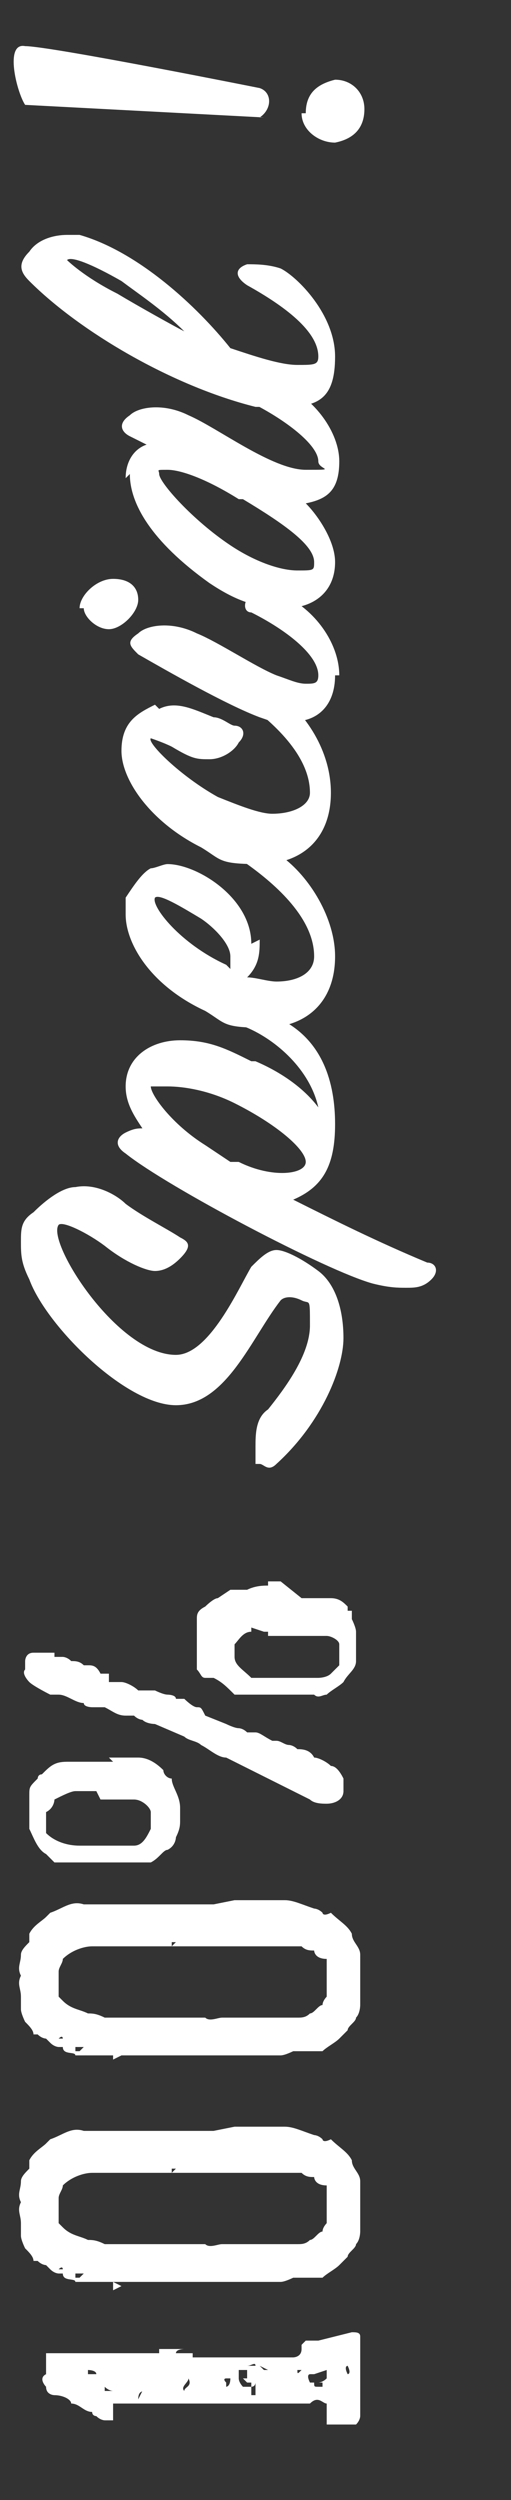 <?xml version="1.0" encoding="UTF-8"?>
<svg id="a" xmlns="http://www.w3.org/2000/svg" version="1.1" viewBox="0 0 12.2 59.6">
  <rect x="0" y="0" width="12.2" height="59.6" fill="#333333" stroke="none"/>
  <!-- Generator: Adobe Illustrator 29.0.0, SVG Export Plug-In . SVG Version: 2.1.0 Build 186)  -->
  <defs>
    <style>
      .st0 {
        fill: #fff;
      }
    </style>
  </defs>
  <path class="st0" d="M8.4,55.6c.1,0,.2,0,.2.1,0,.1,0,.2,0,.4h0c0,0,0,0,0,0,0,.2,0,.3,0,.5h0c0,0,0,0,0,.1h0c0,.1,0,.2,0,.3,0,0,0,.2,0,.2,0,.1,0,.2,0,.3,0,0,0,0,0,.1,0,0,0,.1-.1.2-.2,0-.4,0-.7,0,0,0,0-.1,0-.2,0,0,0-.2,0-.3-.1,0-.2-.2-.4,0,0,0,0,0-.1,0h0c0,0-.1,0-.2,0,0,0-.1,0-.2,0,0,0,0,0-.1,0,0,0,0,0-.1,0,0,0,0,0,0,0-.2,0-.4,0-.6,0,0,0,0,0,0-.2h0s0,.1,0,.2c0,0-.1,0-.2,0,0,0,0,0,0,0,0,0,0,0-.1,0,0,0-.1,0-.2,0,0,0-.1,0-.2,0,0,0-.1,0-.2,0,0,0-.2,0-.3,0,0,0,0,0-.1,0h0s0,0,0,0h0c-.1,0-.2,0-.4,0,0,0,0,0-.1,0h-.5c0,0-.1,0-.2,0,0,0,0,0-.1,0,0,0-.1,0-.2,0,0,0-.1,0-.2,0,0,0-.1,0-.2,0,0,0-.1,0-.2,0h0c0,.1,0,.1,0,.1h0c0,.1,0,.2,0,.3,0,0-.1,0-.2,0,0,0-.1,0-.2-.1,0,0-.1,0-.1-.1-.2,0-.3-.2-.5-.2,0,0,0,0,0,0,0-.1-.2-.2-.4-.2,0,0-.2,0-.2-.2,0,0-.2-.2,0-.3,0-.2,0-.4,0-.5,0,0,.1,0,.2,0,0,0,.2,0,.2,0s.2,0,.2,0c0,0,0,0,.2,0,0,0,0,0,0,0,0,0,.1,0,.2,0,0,0,.2,0,.2,0,0,0,0,0,0,0,.2,0,.3,0,.4,0,0,0,0,0,0,0,0,0,.1,0,.2,0,.2,0,.3,0,.5,0,0,0,.2,0,.2,0,0,0,0,0,0,0h0c0,0,0,0,.2,0,0,0,0,0,0,0,0,0,0,0,0-.1,0,0,0,0,0,0,0,0,0,0,0,0,0,0,.2,0,.2,0h0c0,0,.1,0,.2,0,0,0,0,0,.2,0,0,0-.2,0-.2.1h.2s0,0,0,0c0,0,0,0,.2,0,0,0,0,0,0,.1,0,0,0,0,0,0,0,0,0,0,.2,0h0c0,0,0,0,0,0,0,0,0,0,0,.1,0,0,0,0,0,0,0,0,0,0,0-.1,0,0,0,0,0,0,0,0,.2,0,.3,0,0,0,.1,0,.2,0,0,0,0,0,0,0,0,0,.1,0,.2,0,0,0,0,0,.2,0,0,0,.2,0,.3,0,0,0,0,0,.1,0,0,0,0,0,0,0,0,0,0,0,.1,0,0,0,0,0,.1,0,0,0,0,0,.1,0s0,0,0,0c0,0,0,0,0,0h.1c.2,0,.3,0,.5,0,0,0,.2,0,.2-.2,0,0,0,0,0,0,0,0,0,0,0,0,0,0,0,0,0-.1,0,0,0,0,0,0,0,0,0,0,.1-.1,0,0,0,0,0,0,0,0,0,0,0,0,.1,0,.2,0,.3,0M2,57.2c0,0-.1,0-.2,0,0,0,0,0,0,0,0,0,0,0,0,.1,0,0,0-.1,0-.2M7.8,56.9c0,.1.1.2.1.3,0,0,0,0,.1,0,0,0,0,0,0,0,0,0,0,0,.1,0,0,0,0,0,0,0,0,0,0,0-.1,0,0,0,0,0,0,0,0,0,0,0,0,0h0c0,0,0,0-.1,0,0,0,0,0,0,0,0,0-.1,0-.1,0ZM7.2,57.3h0c0,0,0,0,0,0,0,0,0,0,0,0M6.6,57.1s0,0,0,0c0,0,0,0,0,0,0,0,0,0,0,0M6.1,57.2c0,0,0-.1,0-.2,0,0,0,0,0-.1,0,0,0,0,0-.1,0,0,0,0,0,0,0,0,0,0,0,0,0,0,0,.1-.1.1,0,0,0,0,0-.1,0,0,0,0-.1,0,0,0,0,0-.1-.1h.1c0-.1,0-.2,0-.2h-.2c0,.1,0,.2,0,.2h0c0,.1.1.2.1.2h0c0,0,.2,0,.2,0,0,0-.2,0-.2,0,0,0,0,0,0,0,0,0,.1,0,.2,0v.2c0,0,.1,0,.2,0M7.3,57.2s0,0,0,0c0,0,0,0,0,0h0s0,0,0,0ZM1.7,57.2s0,0,0,0c0,0,0,0,0,0M6.9,57.1h0s0,0,0,0c0,0,0,0,0,0,0,0,0,0,0,0s0,0,0,0M4.8,57.2h0,0s0,0,0,0M6.4,57s0,0,0,0h0s0,0,0,0M5.5,57.1h0c0,0,0,0,0,0h0s0,0,0,0c0,0,0,0,0,0,0,0,0,0,0,0,0,0,0,0,0,0,0,0,0,0,0,0,0,0,0,0,0,0,0,0,0,0,0,0M4.4,57.1s0,0,0-.1h0s0,0,0,0,0,0,0,0M3.5,57.1s0,0,0,0h-.1c0,0,0,0,.1,0M7.5,56.6s0,0,0,0c0,0,0,0,0,0,0,0,0,0,.1,0,0,0,0,0,0,0,0,0-.1,0-.2,0,0,0-.1,0,0,.2,0,0,0,0,.1,0,0,0,0,0,0,0h0c0,.1,0,.1.1.1,0,0,0,0,.1,0,0,0,0,0,0-.1,0,0,0,0-.1,0,0,0,0,0,0,0,0,0,0,0,0,0,0,0,.1,0,.2-.1h0c0,0,0-.2,0-.2ZM6.2,57h0,0c0,0,0,0,0,0M2.5,57.1s0,0,0,0h0c0,0-.1,0-.1,0,0,0,0,0,0,0M3.4,57s0,0,0,0h0s0,0,.1,0c0,0,0,0,0,0,0,0,0,0,0,0,0,0,0,0,0,0-.1,0-.2,0-.2.2h-.2s0,0,0,0h0c0,0,.2,0,.2,0ZM6.6,57s0,0,0,0c0,0,.1,0,0,0M6.5,57s0,0,0,0c0,0,0,.1,0,0M2.5,57c0,0,.1,0,.2,0,0,0-.1,0-.2-.1,0,0,0,0,0,0h0c0,0,0,.1,0,.2,0,0,0,0,0,0ZM4.4,57c0-.1.2-.1.1-.3,0,.1-.2.2-.1.3M7.1,56.9c0,0,0,0-.1,0,0,0,0,0,0,0,0,0,.1,0,.1,0M4.6,56.9s0,0,0,0c0,0,0,0,0,0,0,0,0,0,0,0M5.4,56.7c0,0-.1,0,0,.1,0,0,0,0,0,0,0,0,0,0,0,.1,0,0,.1,0,.1-.2,0,0-.1,0-.2,0M2.3,56.9c0,0,0-.2,0-.2,0,0,0,0,0,.1,0,0,0,0,0,0,0,0,0,0,0,0M8.4,56.7s0,0,0,0c0,0,0,.1,0,.2h0c0,0,0,0,0-.1,0,0,0,0,0,0ZM4.2,56.9s0,0,0,0c0,0,0,0,0,0,0,0,0,0,0,0h0c0,0,0,0,0,0,0,0,0,0,0,0M6.9,56.8s0,0-.1,0c0,0,0,0,0,0,0,0,0,0,0,0,0,0,0,0,0,0ZM8.4,56.8h0s0,0,0,0h0s0,0,0,0M6.2,56.8s0,0,0,0c0,0,0,0,0,0M7.9,56.7h0s0,0,0,0h0s0,0,0,0c0,0,0,0,0,0,0,0,0,0,0,0,0,0,0,0,0,0,0,0,0,0,0,0M8.1,56.7h0s0,0,0,0h-.1s0,0,0,0c0,0,0,0,0,0M6.8,56.6h0s0,0-.1,0c0,0,.1,0,.2,0M6.5,56.7s0,0,0,0c0,0,0,0,0,0M5.3,56.6s0,0-.1,0c0,0,0,0,0,.1h0s0,0,0-.1M4.3,56.7s0,0,0,0c0,0,0,0,0,0M4.6,56.7s0,0,0,0c0,0,0,0,0,0M7.3,56.5c0,0,0,0-.2,0h0c0,.1,0,.1.1,0,0,0,0,0,0-.1M6.3,56.5s0,0,0,0c0,0,0,0,0,0h0c0,0,0,0,0,0s0,0,.1,0c0,0-.2-.1-.2-.1M7.8,56.6s0,0,0,0c0,0,0,0,0,0M1.5,56.6s0,0,0,0c0,0,0,0,0,0M6,56.5s0,0,0,0c0,0,0,0,0,0M2.1,56.6c0,0,.2,0,.2,0h0c0-.1-.2-.1-.2-.1,0,0,0,0,0,0M4.1,56.5s0,0,0,0c0,0,0,0,0,0,0,0,0,0,.1,0,0,0,0,0,0,0M4.9,56.5s0,0,0,0c0,0,0,0,0,0M8.3,56.4c0,0-.1,0,0,.2,0,0,.1,0,0-.2M4.2,56.5s0,0,0,0h0s0,0,0,0c0,0,0,0,0,0ZM5.9,56.4h0c0,0,.2,0,.2,0,0-.1-.1,0-.2,0M6.5,56.3s0,0,0,0c0,0,0,0,0,0M7.8,56.3s0,0,0,0c0,0,0,0,0,0M6.3,56.3s0,0,0,0c0,0,0,0,0,0M8.3,55.9s0,0,0,.1h0c0,0,0-.1,0-.1"/>
  <path class="st0" d="M5.6,50.7c.1,0,.3,0,.4,0,0,0,0,0,0,0,0,0,.2,0,.3,0,0,0,0,0,.1,0,0,0,.2,0,.2,0,0,0,.2,0,.2,0,.2,0,.4.1.7.2,0,0,0,0,0,0,0,0,.1,0,.2.1,0,0,0,.1.2,0,0,0,0,0,0,0,.2.2.4.3.5.5,0,.2.2.3.2.5,0,.1,0,.2,0,.4,0,0,0,.1,0,.2,0,0,0,.2,0,.3s0,.2,0,.3c0,0,0,.2-.1.3,0,.1-.2.2-.2.3,0,0-.1.1-.2.2-.1.1-.3.2-.4.3,0,0,0,0-.1,0,0,0-.2,0-.3,0h-.3c0,0-.2.1-.3.1s-.1,0-.2,0c0,0-.1,0-.2,0,0,0,0,0,0,0-.2,0-.3,0-.5,0-.1,0-.2,0-.4,0-.1,0-.3,0-.4,0s-.2,0-.4,0c-.2,0-.4,0-.6,0-.1,0-.3,0-.4,0,0,0-.1,0-.2,0h0s0,0,0,0h-.5c0,0-.2,0-.3,0,0,0,0,0,0,0-.1,0-.2,0-.4,0-.1,0-.2,0-.4,0,0-.1-.3,0-.3-.2,0,0,0,0-.1,0,0,0-.1,0-.2-.1,0,0,0,0-.1-.1,0,0-.1,0-.2-.1,0,0,0,0-.1,0,0-.1-.1-.2-.2-.3,0,0-.1-.2-.1-.3,0,0,0-.2,0-.3h0c0-.2-.1-.3,0-.5-.1-.2,0-.3,0-.5,0,0,0,0,0,0,0-.1.1-.2.2-.3,0,0,0-.1,0-.2.1-.2.3-.3.4-.4,0,0,0,0,.1-.1.3-.1.5-.3.8-.2,0,0,.1,0,.2,0,.2,0,.5,0,.7,0,0,0,0,0,0,0,0,0,.2,0,.2,0,0,0,0,0,.1,0,0,0,.2,0,.2,0,0,0,.1,0,.2,0,0,0,0,0,.1,0,0,0,.1,0,.2,0h0s0,0,0,0c.1,0,.2,0,.3,0,0,0,0,0,0,0,0,0,.1,0,.2,0,0,0,.2,0,.2,0,0,0,.2,0,.2,0,0,0,.2,0,.3,0M5.9,54.7s0,0,0,0c0,0,0,0,0,0M1.8,54.7h0c-.1,0,0,0,0,0M2.6,54.6h0c0,0,0,0,0,0,0,0,0,0,0,0M2.2,54.6h0s0,0,0,0M2.7,54.6c0,0,0-.2,0-.2,0,0,0,0,0,0,0,0,.2.1.2.1ZM4,54.5s0,0,0,0c0,0,0,0,0,0M4.8,54.4s0,0,0,0c0,0,0,0,0,0h0s0,0,0,0c0,0,0,0,0,0,0,0,0,0,0-.1M3.3,54.5s0,0,0,0c0,0,0,0,0,0M3.9,54.3s0,.1,0,.2c0,0,0,0,0,0,0,0,0,0,0-.1M2.9,54.4c0,0,.1,0,.2,0,0,0-.1,0-.2,0M2,54.2s0,0,0,0h-.2s0,0,0,.1c0,0,0,0,.1,0,0,0,.1,0,.2,0,0,0-.1,0-.2,0M2,54.3s0,0,0,0h0ZM3.5,54.2s0,0,0,0c0,0,0,0,0,0M3.9,54.2s0,0,0,0c0,0,0,0,0,0M2.1,54.2h0c0,0,0,0,0,0M4.3,54.1h0s0,0,0,0c0,0,0,0,0,0M1.9,54.1s0,0,0,0h0c0,0,0,0,0,0M1.5,54.1h0c0,0,0-.1-.1,0,0,0,0,0,0,0,0,0,0,0,0,0M.9,54.1h0c0,0,0,0,0,0M1.2,54s0,0,0,0h0,0ZM2,54s0,0,0,0c0,0,0,0,0,0M3,53.9s0,0,0,0c0,0,0,0,0,.1,0,0,0,0,0,0,0,0,0,0,0,0,0,0,0,0,0,0,0,0,0,0,0,0M4.6,54s0,0,0,0c0,0,0,0,0,0M2.2,53.9s0,0,0,0c0,0,0,0,0,0M4.1,51.8s0,0,0,0c0,0,0,0-.1,0,0,0-.1,0-.2,0h-.8c-.1,0-.2,0-.4,0-.1,0-.3,0-.4,0-.2,0-.5.1-.7.3,0,0,0,0,0,0,0,.1-.1.2-.1.3,0,0,0,.2,0,.2,0,.1,0,.2,0,.4,0,0,0,0,0,0,0,0,0,0,0,0,0,0,0,0,.1.1.2.2.4.2.6.3.1,0,.2,0,.4.1,0,0,.1,0,.2,0,0,0,.2,0,.2,0,0,0,0,0,0,0,0,0,0,0,.1,0,0,0,.1,0,.2,0,0,0,.1,0,.2,0s.1,0,.2,0c0,0,0,0,.2,0,0,0,.1,0,.2,0,0,0,.2,0,.2,0,0,0,0,0,0,0,.1,0,.3,0,.4,0,0,0,0,0,.1,0,0,0,.1,0,.2,0,.1.1.3,0,.4,0,0,0,.1,0,.2,0h0c0,0,0,0,.1,0,0,0,.2,0,.3,0,0,0,.2,0,.3,0,0,0,.2,0,.3,0h.6c.1,0,.2,0,.3-.1.1,0,.2-.2.3-.2,0-.1.1-.2.1-.2,0,0,0-.2,0-.3,0,0,0-.2,0-.3v-.3c-.3,0-.3-.2-.3-.2-.1,0-.2,0-.3-.1-.3,0-.6,0-.8,0,0,0-.1,0-.2,0,0,0-.1,0-.2,0-.1,0-.2,0-.3,0h-.3s0,0-.1,0c0,0,0,0,0,0h0s0,0,0,0h0c-.2,0-.3,0-.5,0-.1,0-.3,0-.4,0M7.3,53.8s0,0,0,0c0,0,0,0,0,0M7.7,53.8s0,0,0,0c0,0,0,0,0,0M7.6,53.8s0,0,0,0c0,0,0,0,0,0M1.4,53.8s0,0,0-.1h0c0,0,0,.1,0,.1M.9,53.2s0,0,0,0c0,0,0,0,0,0h0s0,0,0,0,0,0,0,0h0ZM.9,52.3s0,0,0,0c0,0,0,0,0,0M4.1,51.6v.2s0,0,.1-.1c0,0,0,0,0,0,0,0,0,0-.1,0M1.3,51.8s0,0,0,0c0,0,0,0,0,0M4.8,51.7s0,0,0,0h0c0,0,0,0,0,0M1.3,51.7h0c0,0,0,0,0-.1,0,0,0,0,0,0,0,0,0,0,0,0h0s0,0,0,0c0,0,0,0,0,0M2.4,51.5s0,0,0,0c0,0,0,0,0,0M3,51.5s0,0,0,0c0,0,0,0,0,0M4.5,51.4h0c0,0,0,0,0,0h0ZM3.1,51.5c0,0,0,0,.1,0,0,0,0,0,0,0,0,0,0,0-.1,0M4.7,51.1c0,0,0,0,0,0,0,0,0,0,0,0h0s0,0,0,0c0,0,0,0,0,0M4.1,51.3s0,0,0,0c0,0,0,0,0,0M5.1,51.1s0,0,0,0c0,0,0,0,0,0h0s0,0,0,0c0,0,0,0,0,0M1.6,51.1s0,0,0,0c0,0,0,0,0,0"/>
  <path class="st0" d="M5.6,45.3c.1,0,.3,0,.4,0,0,0,0,0,0,0,0,0,.2,0,.3,0,0,0,0,0,.1,0,0,0,.2,0,.2,0,0,0,.2,0,.2,0,.2,0,.4.1.7.2,0,0,0,0,0,0,0,0,.1,0,.2.1,0,0,0,.1.2,0,0,0,0,0,0,0,.2.2.4.3.5.5,0,.2.2.3.2.5,0,.1,0,.2,0,.4,0,0,0,.1,0,.2,0,0,0,.2,0,.3s0,.2,0,.3c0,0,0,.2-.1.3,0,.1-.2.2-.2.3,0,0-.1.1-.2.2-.1.1-.3.2-.4.3,0,0,0,0-.1,0,0,0-.2,0-.3,0h-.3c0,0-.2.1-.3.1s-.1,0-.2,0c0,0-.1,0-.2,0,0,0,0,0,0,0-.2,0-.3,0-.5,0-.1,0-.2,0-.4,0-.1,0-.3,0-.4,0s-.2,0-.4,0c-.2,0-.4,0-.6,0-.1,0-.3,0-.4,0,0,0-.1,0-.2,0h0s0,0,0,0h-.5c0,0-.2,0-.3,0,0,0,0,0,0,0-.1,0-.2,0-.4,0-.1,0-.2,0-.4,0,0-.1-.3,0-.3-.2,0,0,0,0-.1,0,0,0-.1,0-.2-.1,0,0,0,0-.1-.1,0,0-.1,0-.2-.1,0,0,0,0-.1,0,0-.1-.1-.2-.2-.3,0,0-.1-.2-.1-.3,0,0,0-.2,0-.3h0c0-.2-.1-.3,0-.5-.1-.2,0-.3,0-.5,0,0,0,0,0,0,0-.1.1-.2.2-.3,0,0,0-.1,0-.2.1-.2.3-.3.4-.4,0,0,0,0,.1-.1.3-.1.5-.3.8-.2,0,0,.1,0,.2,0,.2,0,.5,0,.7,0,0,0,0,0,0,0,0,0,.2,0,.2,0,0,0,0,0,.1,0,0,0,.2,0,.2,0,0,0,.1,0,.2,0,0,0,0,0,.1,0,0,0,.1,0,.2,0h0s0,0,0,0c.1,0,.2,0,.3,0,0,0,0,0,0,0,0,0,.1,0,.2,0,0,0,.2,0,.2,0,0,0,.2,0,.2,0,0,0,.2,0,.3,0M5.9,49.3s0,0,0,0c0,0,0,0,0,0M1.8,49.3h0c-.1,0,0,0,0,0M2.6,49.2h0c0,0,0,0,0,0,0,0,0,0,0,0M2.2,49.2h0s0,0,0,0M2.7,49.1c0,0,0-.2,0-.2,0,0,0,0,0,0,0,0,.2.1.2.1ZM4,49.1s0,0,0,0c0,0,0,0,0,0M4.8,48.9s0,0,0,0c0,0,0,0,0,0h0s0,0,0,0c0,0,0,0,0,0,0,0,0,0,0-.1M3.3,49.1s0,0,0,0c0,0,0,0,0,0M3.9,48.9s0,.1,0,.2c0,0,0,0,0,0,0,0,0,0,0-.1M2.9,49c0,0,.1,0,.2,0,0,0-.1,0-.2,0M2,48.8s0,0,0,0h-.2s0,0,0,.1c0,0,0,0,.1,0,0,0,.1,0,.2,0,0,0-.1,0-.2,0M2,48.8s0,0,0,0h0ZM3.5,48.8s0,0,0,0c0,0,0,0,0,0M3.9,48.7s0,0,0,0c0,0,0,0,0,0M2.1,48.7h0c0,0,0,0,0,0M4.3,48.7h0s0,0,0,0c0,0,0,0,0,0M1.9,48.7s0,0,0,0h0c0,0,0,0,0,0M1.5,48.6h0c0,0,0-.1-.1,0,0,0,0,0,0,0,0,0,0,0,0,0M.9,48.6h0c0,0,0,0,0,0M1.2,48.6s0,0,0,0h0,0ZM2,48.6s0,0,0,0c0,0,0,0,0,0M3,48.5s0,0,0,0c0,0,0,0,0,.1,0,0,0,0,0,0,0,0,0,0,0,0,0,0,0,0,0,0,0,0,0,0,0,0M4.6,48.6s0,0,0,0c0,0,0,0,0,0M2.2,48.5s0,0,0,0c0,0,0,0,0,0M4.1,46.4s0,0,0,0c0,0,0,0-.1,0,0,0-.1,0-.2,0h-.8c-.1,0-.2,0-.4,0-.1,0-.3,0-.4,0-.2,0-.5.1-.7.3,0,0,0,0,0,0,0,.1-.1.2-.1.3,0,0,0,.2,0,.2,0,.1,0,.2,0,.4,0,0,0,0,0,0,0,0,0,0,0,0,0,0,0,0,.1.1.2.2.4.2.6.3.1,0,.2,0,.4.1,0,0,.1,0,.2,0,0,0,.2,0,.2,0,0,0,0,0,0,0,0,0,0,0,.1,0,0,0,.1,0,.2,0,0,0,.1,0,.2,0,0,0,.1,0,.2,0,0,0,0,0,.2,0,0,0,.1,0,.2,0,0,0,.2,0,.2,0,0,0,0,0,0,0,.1,0,.3,0,.4,0,0,0,0,0,.1,0,0,0,.1,0,.2,0,.1.1.3,0,.4,0,0,0,.1,0,.2,0h0c0,0,0,0,.1,0,0,0,.2,0,.3,0,0,0,.2,0,.3,0,0,0,.2,0,.3,0h.6c.1,0,.2,0,.3-.1.1,0,.2-.2.3-.2,0-.1.1-.2.1-.2,0,0,0-.2,0-.3,0,0,0-.2,0-.3v-.3c-.3,0-.3-.2-.3-.2-.1,0-.2,0-.3-.1-.3,0-.6,0-.8,0,0,0-.1,0-.2,0,0,0-.1,0-.2,0-.1,0-.2,0-.3,0h-.3s0,0-.1,0c0,0,0,0,0,0h0s0,0,0,0h0c-.2,0-.3,0-.5,0-.1,0-.3,0-.4,0M7.3,48.4s0,0,0,0c0,0,0,0,0,0M7.7,48.4s0,0,0,0c0,0,0,0,0,0M7.6,48.4s0,0,0,0c0,0,0,0,0,0M1.4,48.4s0,0,0-.1h0c0,0,0,.1,0,.1M.9,47.8s0,0,0,0c0,0,0,0,0,0h0s0,0,0,0,0,0,0,0h0ZM.9,46.9s0,0,0,0c0,0,0,0,0,0M4.1,46.2v.2s0,0,.1-.1c0,0,0,0,0,0,0,0,0,0-.1,0M1.3,46.3s0,0,0,0c0,0,0,0,0,0M4.8,46.3s0,0,0,0h0c0,0,0,0,0,0M1.3,46.3h0c0,0,0,0,0-.1,0,0,0,0,0,0,0,0,0,0,0,0h0s0,0,0,0c0,0,0,0,0,0M2.4,46.1s0,0,0,0c0,0,0,0,0,0M3,46.1s0,0,0,0c0,0,0,0,0,0M4.5,46h0c0,0,0,0,0,0h0ZM3.1,46c0,0,0,0,.1,0,0,0,0,0,0,0,0,0,0,0-.1,0M4.7,45.7c0,0,0,0,0,0,0,0,0,0,0,0h0s0,0,0,0c0,0,0,0,0,0M4.1,45.9s0,0,0,0c0,0,0,0,0,0M5.1,45.7s0,0,0,0c0,0,0,0,0,0h0s0,0,0,0c0,0,0,0,0,0M1.6,45.6s0,0,0,0c0,0,0,0,0,0"/>
  <path class="st0" d="M2.6,41.9c.1,0,.2,0,.4,0,0,0,.2,0,.3,0,.2,0,.4.1.6.3h0c0,.1.1.2.2.2,0,0,0,0,0,0,0,.2.2.4.2.7,0,0,0,.2,0,.3s0,.2-.1.4c0,0,0,.2-.2.3,0,0,0,0,0,0-.1,0-.2.2-.4.3h-.1s0,0,0,0c-.2,0-.3,0-.5,0,0,0-.2,0-.3,0,0,0-.2,0-.2,0,0,0,0,0-.1,0,0,0,0,0,0,0,0,0-.1,0-.2,0-.2,0-.3,0-.5,0,0,0,0,0,0,0,0,0-.2,0-.2,0,0,0-.1,0-.2,0,0,0-.1-.1-.2-.2-.2-.1-.3-.4-.4-.6,0-.2,0-.3,0-.4s0-.1,0-.2c0,0,0-.1,0-.2,0-.2,0-.2.2-.4h0c0,0,0-.1.1-.1.2-.2.3-.3.6-.3,0,0,.2,0,.2,0,.1,0,.2,0,.4,0,0,0,.1,0,.2,0h0c0,0,0,0,0,0,0,0,.2,0,.3,0M2.3,42.7s0,0,0,0c0,0-.1,0-.2,0,0,0,0,0,0,0,0,0-.2,0-.3,0-.1,0-.3.1-.5.2,0,0,0,.2-.2.3,0,.2,0,.3,0,.5.2.2.5.3.8.3,0,0,.2,0,.3,0,0,0,0,0,0,0,0,0,0,0,.1,0,0,0,.1,0,.2,0,.1,0,.3,0,.4,0,.1,0,.2,0,.3,0,.2,0,.3-.2.4-.4,0-.1,0-.2,0-.4,0-.1-.2-.3-.4-.3,0,0-.2,0-.2,0-.1,0-.3,0-.4,0,0,0,0,0,0,0,0,0-.1,0-.2,0,0,0,0,0,0,0M1.3,39.5c0,0,.2,0,.2,0,0,0,.1,0,.2.1.1,0,.2,0,.3.1,0,0,0,0,.1,0,.1,0,.2,0,.3.2h.2c0,.1,0,.2,0,.2,0,0,0,0,.1,0,0,0,0,0,.1,0,0,0,0,0,.1,0,0,0,0,0,0,0,.1,0,.3.1.4.2,0,0,.1,0,.2,0,0,0,0,0,0,0,0,0,.1,0,.2,0,0,0,.2.1.3.1,0,0,.2,0,.2.1,0,0,.1,0,.2,0,0,0,.2.2.3.2s.1,0,.2.2c0,0,0,0,0,0l.5.2c0,0,.2.1.3.1,0,0,.1,0,.2.1,0,0,.1,0,.2,0,.1,0,.2.1.4.2,0,0,0,0,0,0,0,0,0,0,.1,0,.1,0,.2.1.3.1s0,0,0,0c0,0,.1,0,.2.1.1,0,.3,0,.4.2.1,0,.3.1.4.2.1,0,.2.1.3.3,0,0,0,0,0,0v.3c0,.2-.2.3-.4.3,0,0,0,0,0,0-.1,0-.3,0-.4-.1l-.6-.3-1.4-.7c-.2,0-.4-.2-.6-.3-.1-.1-.3-.1-.4-.2,0,0,0,0,0,0l-.7-.3c0,0-.2,0-.3-.1,0,0-.1,0-.2-.1,0,0-.1,0-.2,0,0,0,0,0,0,0-.2,0-.3-.1-.5-.2h-.1c0,0,0,0,0,0,0,0-.2,0-.2,0,0,0-.2,0-.2-.1-.2,0-.4-.2-.6-.2,0,0-.1,0-.2,0,0,0-.4-.2-.5-.3,0,0-.2-.2-.1-.3,0,0,0,0,0-.2,0,0,0-.2.2-.2,0,0,.2,0,.3,0,0,0,.1,0,.2,0M1.2,42.8s0,0,0,0c0,0,0,0,0,0M7.2,38.1c0,0,.2,0,.3,0,0,0,.1,0,.2,0,0,0,.1,0,.2,0,.2,0,.3.1.4.2,0,0,0,0,0,.1,0,0,0,0,.1,0,0,0,0,0,0,0,0,0,0,0,0,.1,0,0,0,0,0,.1,0,0,0,0,0,0,0,0,.1.2.1.3,0,0,0,.1,0,.2,0,0,0,0,0,0,0,0,0,.2,0,.3,0,0,0,.1,0,.2,0,.2-.2.3-.3.5-.1.1-.3.2-.4.3-.1,0-.2.1-.3,0,0,0-.1,0-.2,0-.2,0-.3,0-.5,0s-.1,0-.2,0c-.1,0-.2,0-.3,0h-.7c-.2-.2-.3-.3-.5-.4,0,0,0,0,0,0,0,0-.1,0-.2,0,0,0,0,0,0,0-.1,0-.1-.1-.2-.2,0,0,0-.1,0-.2s0-.1,0-.2c0,0,0-.1,0-.2,0-.1,0-.3,0-.4,0,0,0-.1,0-.2,0-.1,0-.2.2-.3,0,0,.2-.2.3-.2l.3-.2c.1,0,.2,0,.4,0,0,0,0,0,0,0,.2-.1.4-.1.5-.1,0,0,0,0,0,.1,0,0,0,0,0,0h0c0,0,0-.1,0-.2,0,0,.2,0,.3,0,0,0,0,0,0,0M2.8,40.7s0,0,0,.1c0,0,0,0,0,0,0,0,0,0,0,0,0,0-.1,0-.1,0ZM6,38.8s0,0,0,.1c-.2,0-.3.2-.4.3,0,.1,0,.2,0,.3,0,.2.2.3.4.5.1,0,.3,0,.4,0h0s0,0,.1,0h.9c0,0,.2,0,.2,0,0,0,.2,0,.3-.1,0,0,.1-.1.2-.2,0,0,0-.1,0-.2v-.2s0,0,0-.1c0-.1-.2-.2-.3-.2h-.3c0,0,0,0-.1,0h-.1c0,0,0,0,0,0,0,0-.2,0-.3,0,0,0-.2,0-.3,0,0,0-.2,0-.2,0h0s0,0,0,0c0,0,0,0-.1,0,0,0,0,0,0-.1,0,0,0,0-.1,0M5.4,38.9s0,0,0,0c0,0,0,0,0,0M7.3,38.7s0,0,0,0c0,0,0,0,0,0h0s0,0,0,0c0,0,0,0,0,0M6.4,38.6s0,0,0,0h0c0,0,0,0,0,0,0,0,0,0,0,0,0,0,0,0,0,0ZM7.7,38.4h0s0,0,0,0h0ZM6.7,38.5s0,0,0,0c0,0,0,0,0,0"/>
  <path class="st0" d="M7.3,2.7c0-.5.3-.7.7-.8.4,0,.7.3.7.7s-.2.7-.7.8c-.4,0-.8-.3-.8-.7M6.3,2.8l-5.7-.3c-.2-.3-.5-1.5,0-1.4.6,0,5.6,1,5.6,1,.3.1.3.5,0,.7"/>
  <g>
    <path class="st0" d="M6.1,34.9c0,0,0-.2,0-.4,0-.3,0-.7.3-.9.4-.5,1-1.3,1-2s0-.5-.2-.6-.4-.1-.5,0c-.7.9-1.3,2.5-2.5,2.5s-3.1-1.9-3.5-3c-.2-.4-.2-.6-.2-.9s0-.5.3-.7c.3-.3.7-.6,1-.6.5-.1,1,.2,1.2.4.4.3,1,.6,1.3.8.2.1.3.2,0,.5-.2.2-.4.3-.6.3s-.7-.2-1.2-.6c-.4-.3-1-.6-1.1-.5-.3.4,1.4,3.1,2.8,3.1.8,0,1.5-1.6,1.8-2.1.2-.2.4-.4.6-.4s.6.2,1,.5c.4.3.6.9.6,1.6s-.5,2-1.6,3c-.2.2-.3,0-.4,0Z"/>
    <path class="st0" d="M6.1,25.3c.7.3,1.2.7,1.5,1.1-.2-.9-1-1.6-1.7-1.9-.3-.1-.2-.4,0-.4.1,0,.5,0,.8.2,1,.5,1.3,1.5,1.3,2.5s-.3,1.5-1,1.8c1,.5,2,1,3.2,1.5.2,0,.3.2.1.4-.2.2-.4.2-.6.2s-.4,0-.8-.1c-1.1-.3-4.9-2.3-5.9-3.1-.3-.2-.2-.4,0-.5s.3-.1.4-.1c-.2-.3-.4-.6-.4-1,0-.7.6-1.1,1.3-1.1s1.1.2,1.7.5ZM5.7,27.7c.8.4,1.6.3,1.6,0s-.7-.9-1.7-1.4c-.6-.3-1.2-.4-1.6-.4s-.4,0-.4,0c0,.2.5.9,1.3,1.4l.6.4Z"/>
    <path class="st0" d="M6.2,22.4c0,.3,0,.6-.3.9.2,0,.5.1.7.1.5,0,.9-.2.9-.6,0-.9-.9-1.7-1.6-2.2-.2-.1-.2-.3,0-.4.1,0,.5,0,.8.2.7.5,1.3,1.5,1.3,2.4,0,1.1-.7,1.7-1.7,1.7s-.9-.1-1.4-.4c-1.3-.6-1.9-1.6-1.9-2.3s0-.3,0-.4c.2-.3.4-.6.6-.7.1,0,.3-.1.4-.1.7,0,2,.8,2,1.9ZM5.5,23.1c0,0,0-.2,0-.3,0-.3-.4-.7-.7-.9-.5-.3-1-.6-1.1-.5-.1.2.6,1.1,1.7,1.6Z"/>
    <path class="st0" d="M3.8,16.9c.4-.2.8,0,1.3.2.2,0,.4.2.5.2.2,0,.3.2.1.4-.1.2-.4.4-.7.4s-.4,0-.9-.3c-.2-.1-.5-.2-.5-.2-.1.1.7.9,1.6,1.4.5.2,1,.4,1.3.4.5,0,.9-.2.9-.5,0-.9-.9-1.7-1.6-2.2-.2-.1-.2-.3,0-.4.2,0,.5,0,.8.2.7.5,1.3,1.4,1.3,2.4,0,1.1-.7,1.7-1.7,1.7s-.9-.1-1.4-.4c-1.2-.6-1.9-1.6-1.9-2.3s.4-.9.8-1.1Z"/>
    <path class="st0" d="M1.9,14.5c0-.3.4-.7.8-.7s.6.2.6.5-.4.7-.7.7-.6-.3-.6-.5ZM8,16.1c0,.7-.4,1.1-1,1.1s-.5,0-.8-.1c-.8-.3-2.2-1.1-2.9-1.5-.2-.2-.3-.3,0-.5.2-.2.8-.3,1.4,0,.5.2,1.4.8,1.9,1,.3.1.5.2.7.2s.3,0,.3-.2c0-.5-.8-1.1-1.6-1.5-.2,0-.2-.3,0-.4.2-.1.5,0,.8,0,.8.4,1.3,1.2,1.3,1.9Z"/>
    <path class="st0" d="M3,11.4c0-.4.2-.7.5-.8l-.4-.2c-.2-.1-.3-.3,0-.5.2-.2.8-.3,1.4,0,.7.3,2,1.3,2.8,1.3s.3,0,.3-.2c0-.4-.8-1-1.6-1.4-.2-.1-.3-.2,0-.4.1,0,.4-.1.8,0,.7.3,1.3,1.1,1.3,1.8s-.3.9-.8,1c.3.3.7.9.7,1.4,0,.7-.5,1.1-1.2,1.1s-1.2-.2-1.8-.6c-1.4-1-1.9-1.9-1.9-2.6ZM5.7,11.9c-.8-.5-1.4-.7-1.7-.7s-.2,0-.2.1c0,.2.8,1.1,1.7,1.7.6.4,1.2.6,1.6.6s.4,0,.4-.2c0-.4-.7-.9-1.7-1.5Z"/>
    <path class="st0" d="M1.9,5.6c1.4.4,2.8,1.7,3.6,2.7.6.2,1.2.4,1.6.4s.5,0,.5-.2c0-.6-.8-1.2-1.7-1.7-.3-.2-.3-.4,0-.5.2,0,.5,0,.8.1.4.2,1.3,1.1,1.3,2.1s-.4,1.2-1.2,1.2-.4,0-.7,0c-2-.5-4.2-1.8-5.4-3-.2-.2-.3-.4,0-.7.2-.3.6-.4.9-.4s.3,0,.5,0ZM2.8,7c.5.3,1.4.8,1.6.9-.5-.5-1.1-.9-1.5-1.2-.7-.4-1.2-.6-1.3-.5,0,0,.4.4,1.2.8Z"/>
  </g>
</svg>